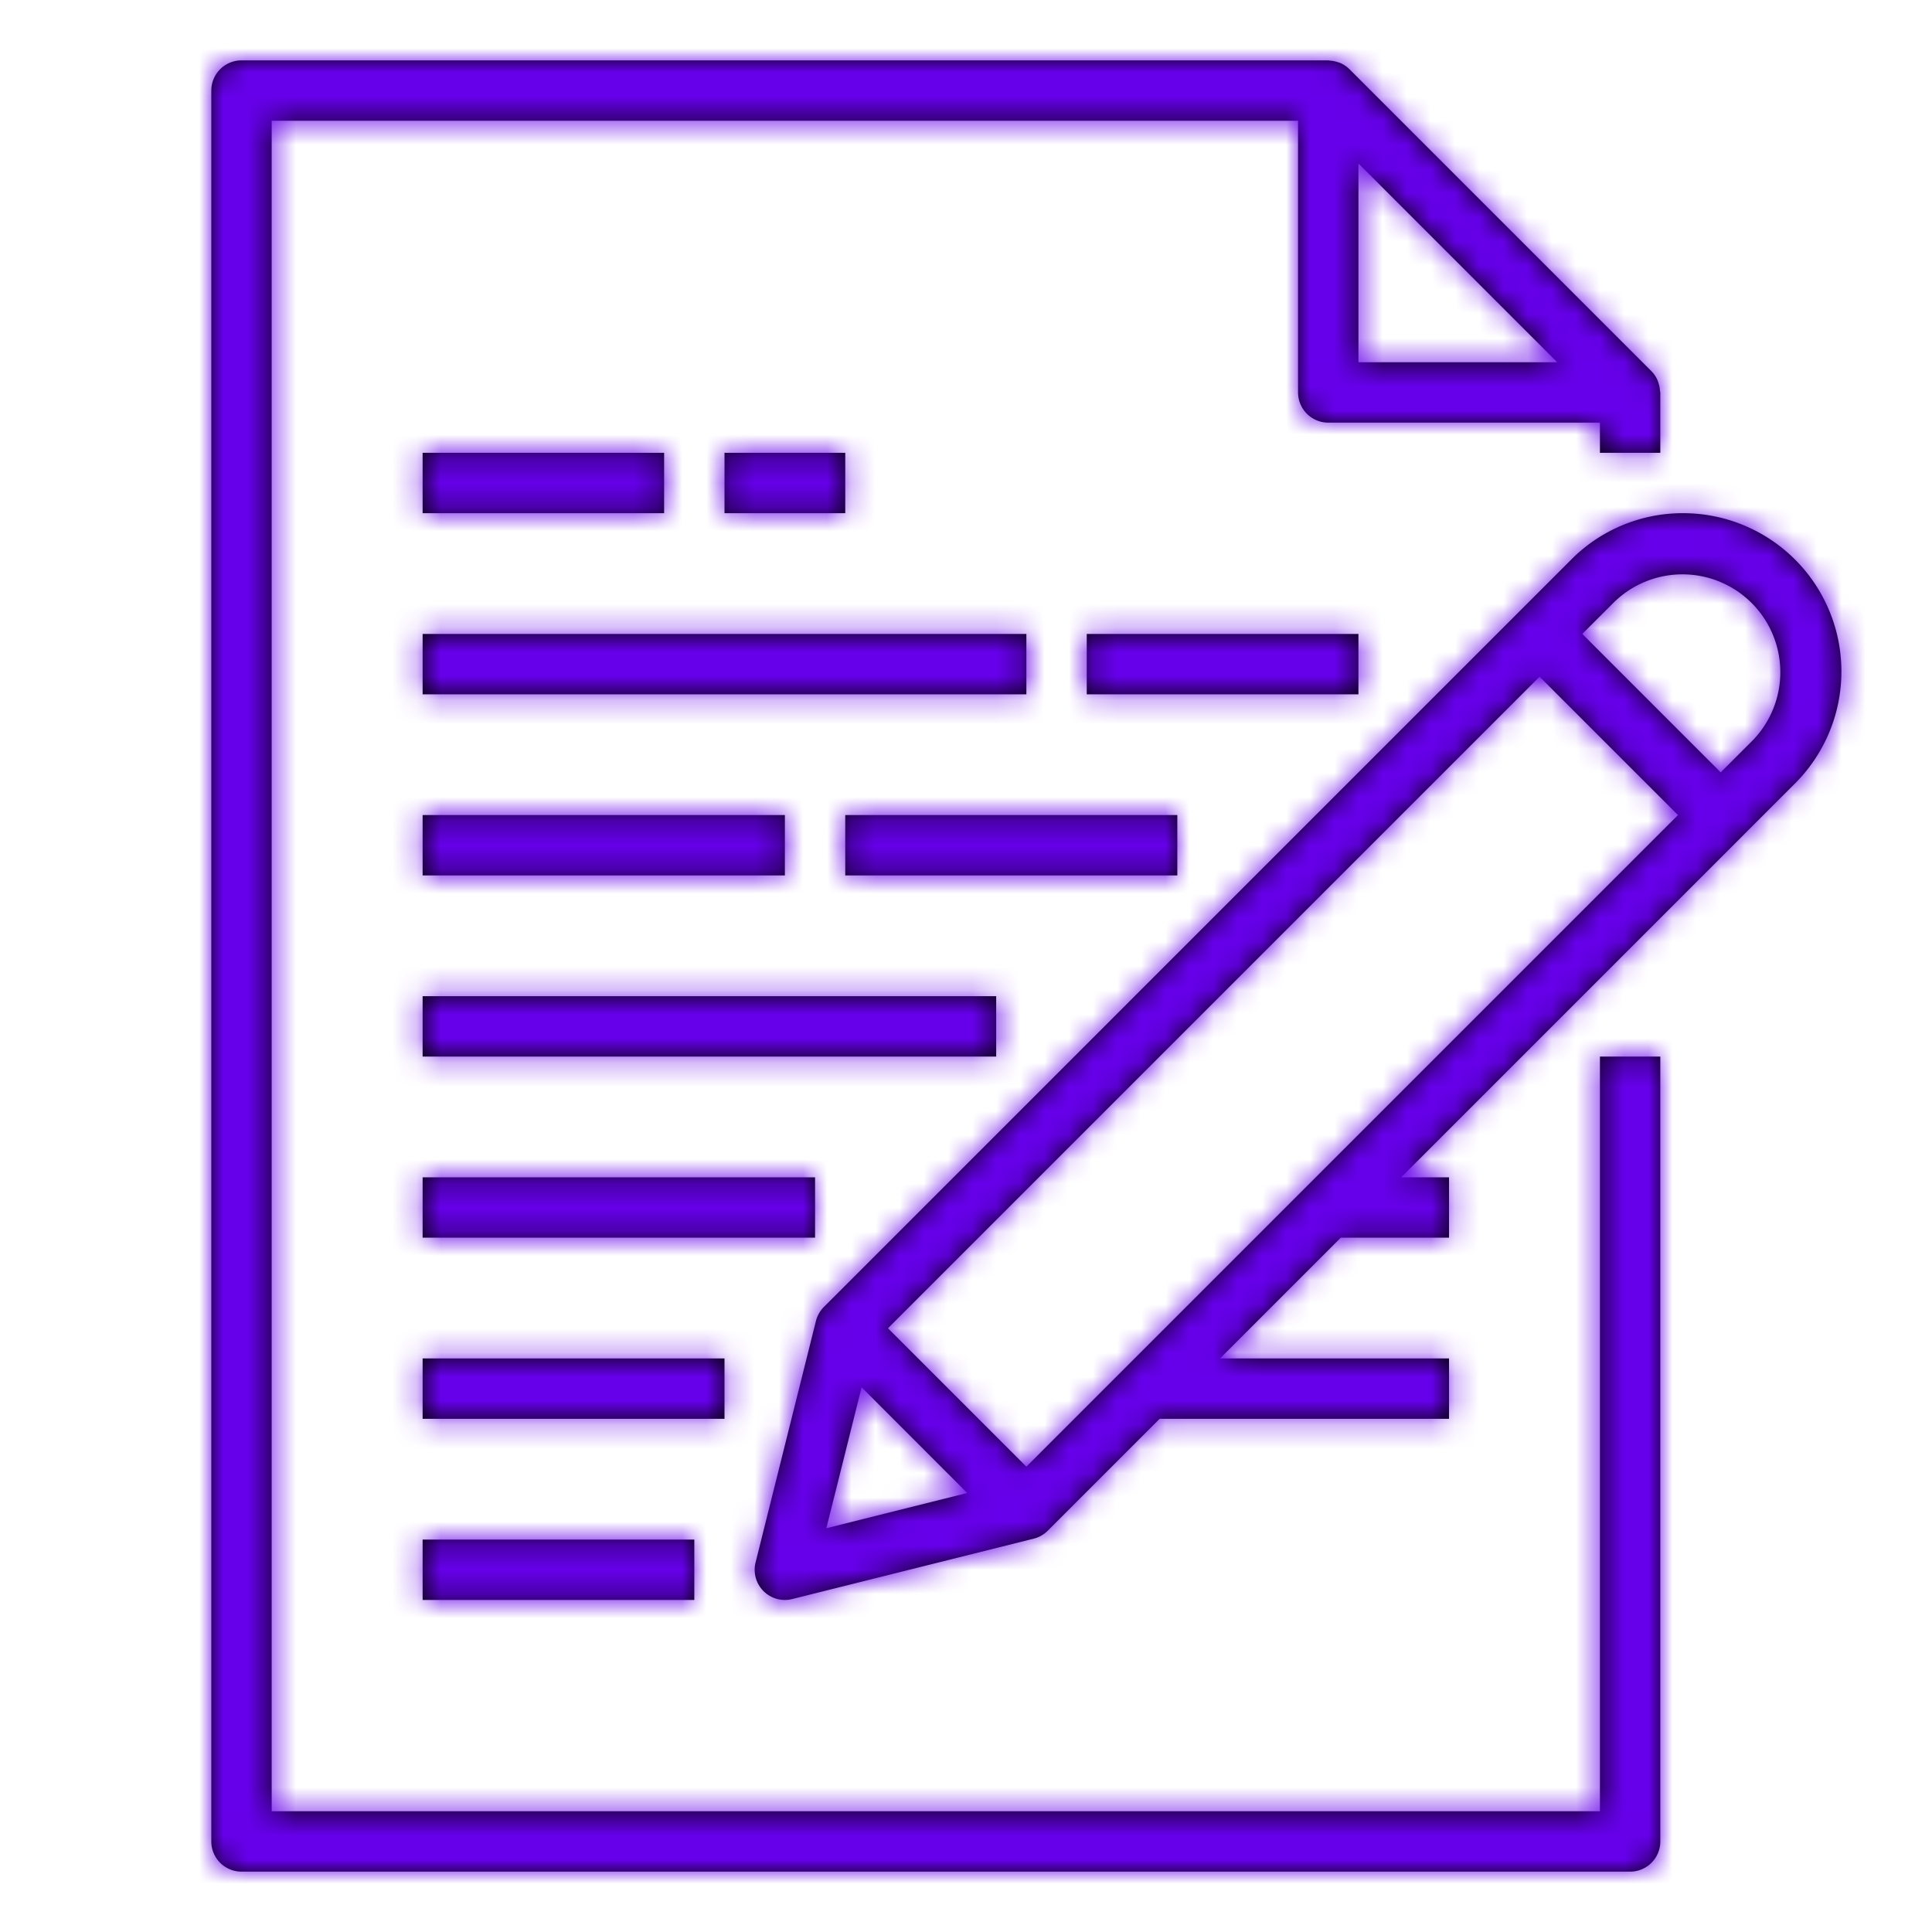 <svg width="80" height="80" viewBox="0 0 80 80" xmlns="http://www.w3.org/2000/svg" xmlns:xlink="http://www.w3.org/1999/xlink">
    <defs>
        <path d="M46.25 0c.029 0 .055.015.079.01.106.008.21.03.311.063.043.012.084.026.125.043.135.062.258.146.364.25l12.5 12.5c.104.106.19.23.25.366.017.04.027.077.041.117.036.105.058.214.065.325l.015.076v2.5h-2.5V15H46.25c-.69 0-1.25-.56-1.25-1.25V2.5H2.5v70h55V41.25H60v32.5c0 .69-.56 1.25-1.25 1.25H1.25C.56 75 0 74.44 0 73.75V1.25C0 .56.56 0 1.25 0zM20 61.25v2.5H8.75v-2.5H20zm40.947-42.5a6.555 6.555 0 0 1 4.635 11.187L49.27 46.25h1.981v2.5h-4.482l-5 5h9.482v2.5H39.268l-4.634 4.634a1.25 1.25 0 0 1-.581.329l-10 2.5a1.25 1.25 0 0 1-1.516-1.517l2.5-10c.056-.22.17-.42.33-.58L56.312 20.67a6.502 6.502 0 0 1 4.634-1.92zm-34.02 36.195-1.46 5.836 5.835-1.46-4.375-4.376zM55 25.52 28.018 52.5l5.732 5.732L60.732 31.25 55 25.519zM21.25 53.75v2.5H8.75v-2.5h12.5zm3.75-7.5v2.5H8.75v-2.5H25zm7.5-7.5v2.5H8.75v-2.5H32.5zm-8.75-7.5v2.5h-15v-2.5h15zm16.25 0v2.5H26.25v-2.5H40zm23.783-8.78a4.054 4.054 0 0 0-5.7-.033l-1.314 1.313 5.731 5.732 1.313-1.312a4.053 4.053 0 0 0-.03-5.7zM33.75 23.75v2.5h-25v-2.5h25zm13.75 0v2.5H36.25v-2.5H47.5zm-28.75-7.5v2.5h-10v-2.5h10zm7.5 0v2.5h-5v-2.5h5zM47.5 4.268V12.5h8.232L47.5 4.268z" id="9i2a0tkkia"/>
    </defs>
    <g transform="translate(8.75 2.5)" fill="none" fill-rule="evenodd">
        <mask id="4geofin8ab" fill="#fff">
            <use xlink:href="#9i2a0tkkia"/>
        </mask>
        <use fill="#000" fill-rule="nonzero" xlink:href="#9i2a0tkkia"/>
        <g mask="url(#4geofin8ab)" fill="#6600EA">
            <path d="M-8.75 77.5h80v-80h-80z"/>
        </g>
    </g>
</svg>
